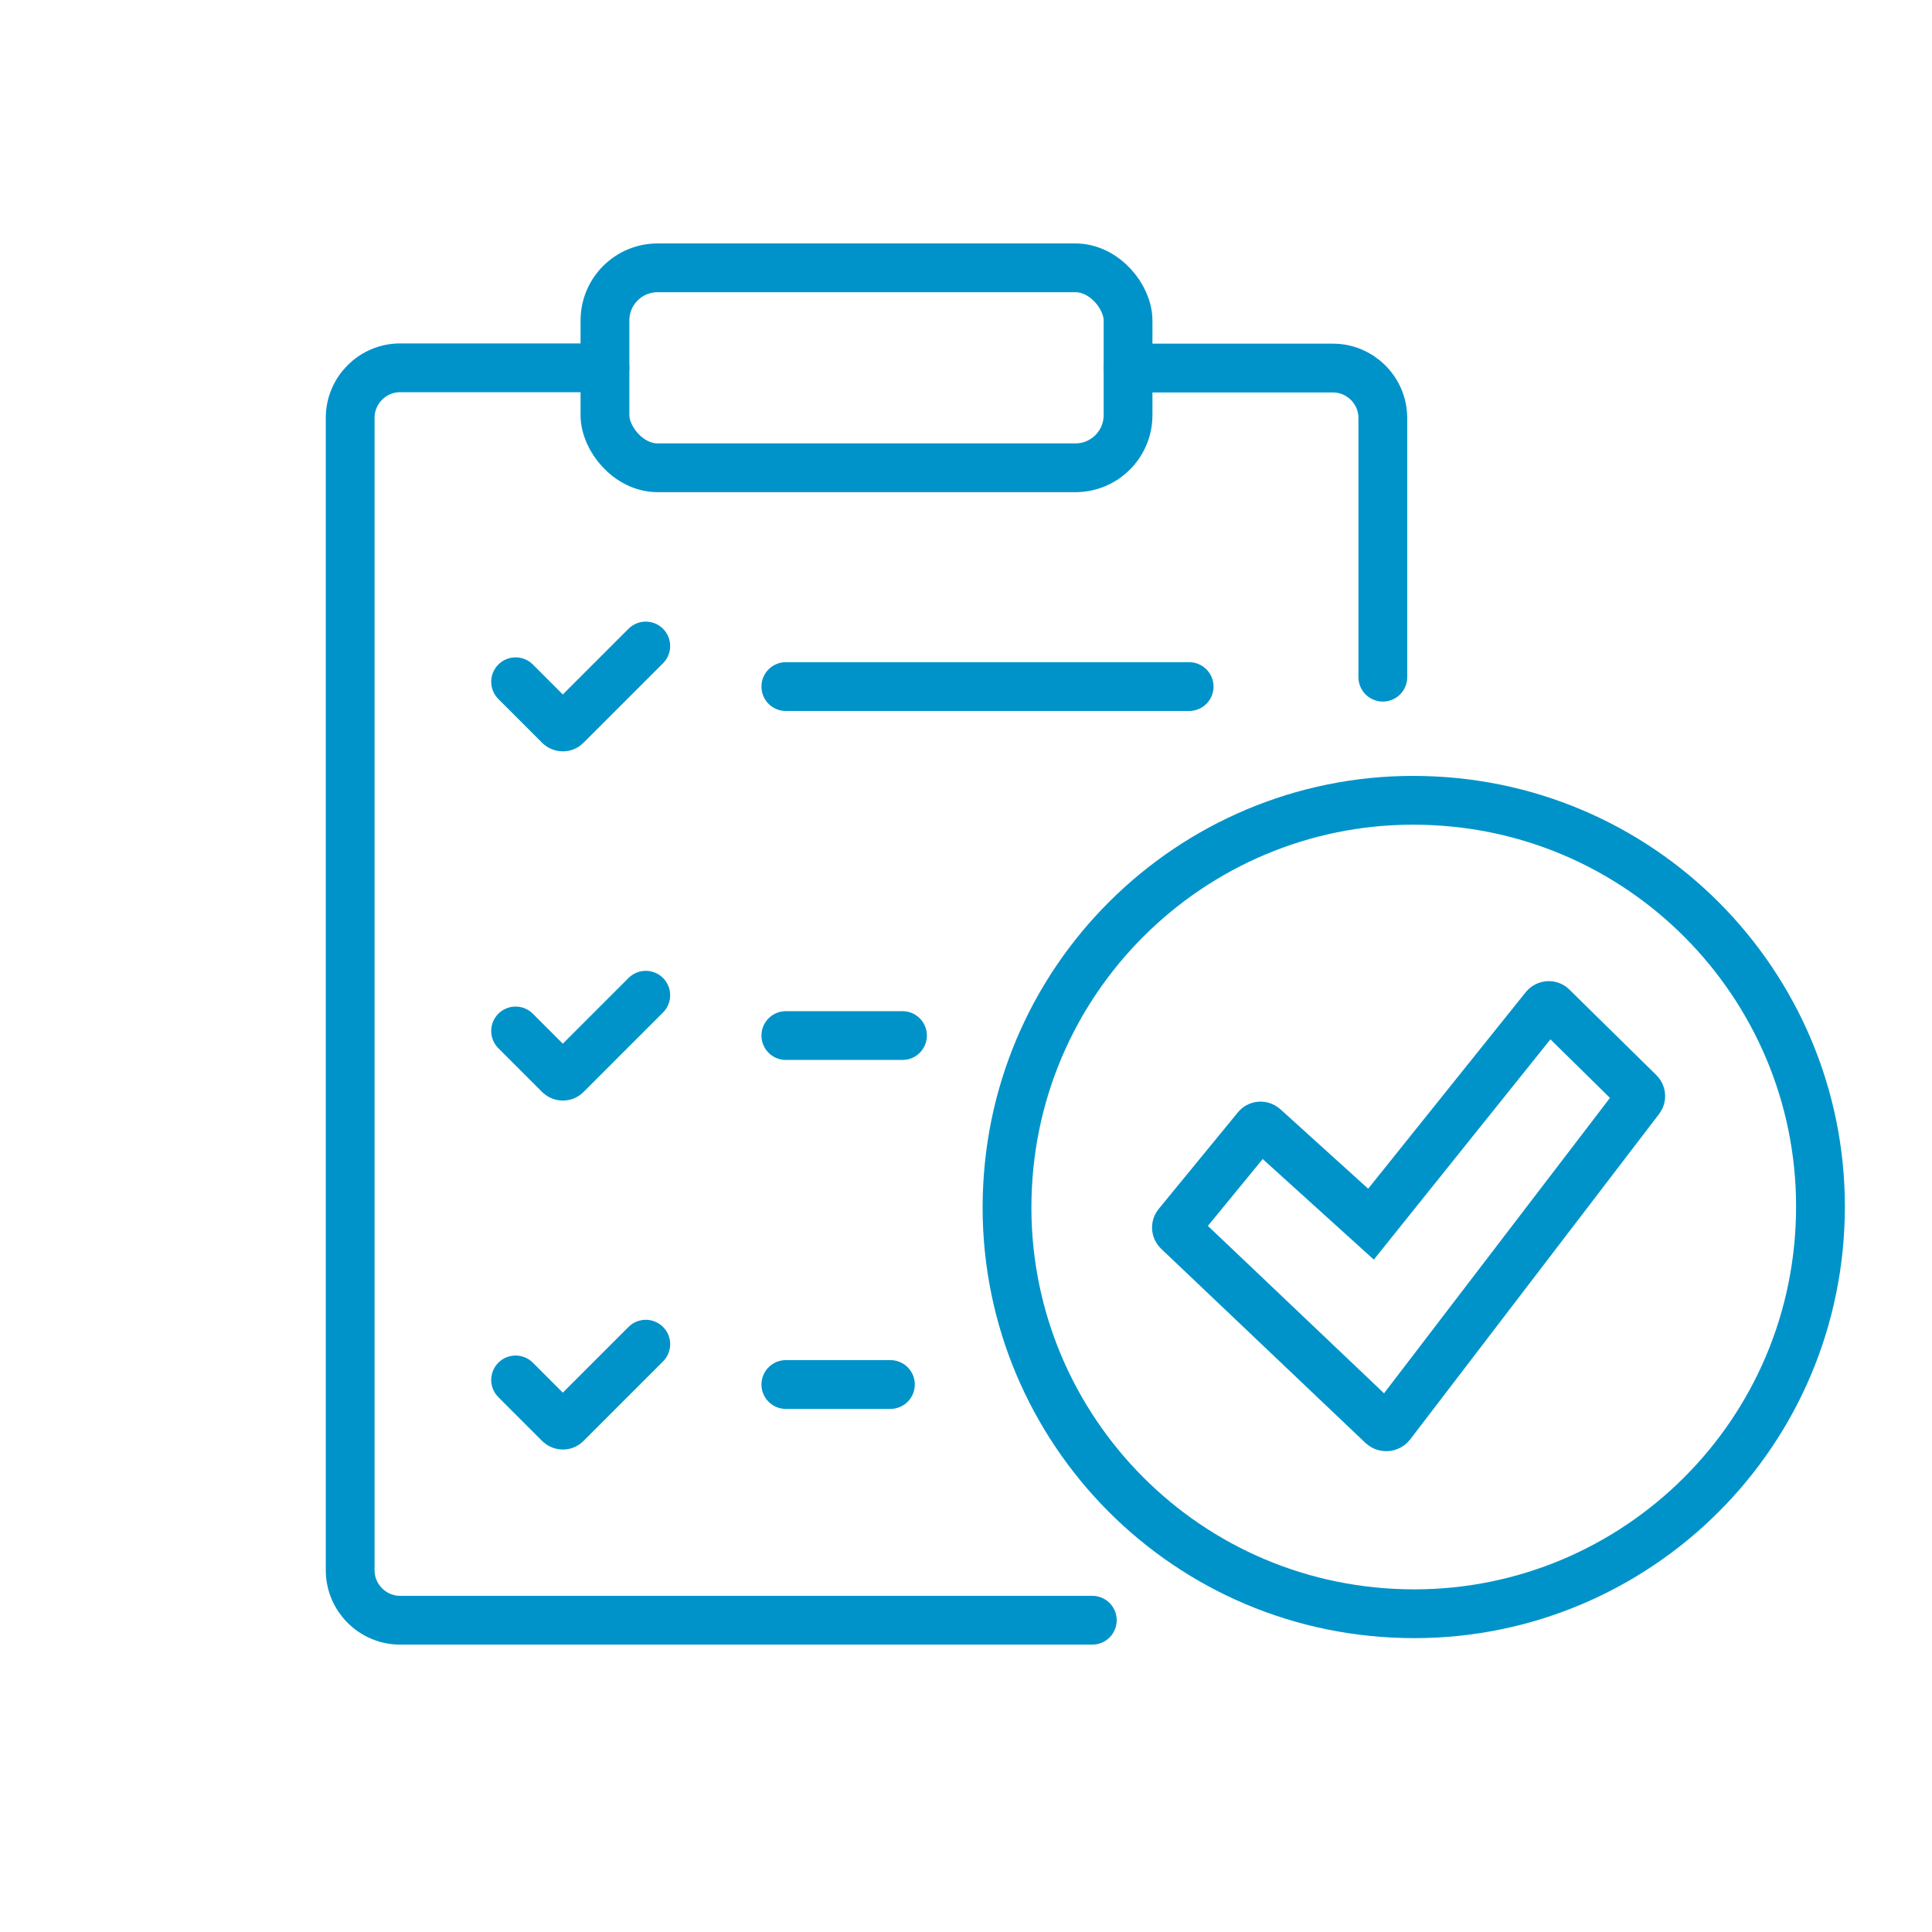 <?xml version="1.0" encoding="UTF-8"?><svg id="Layer_1" xmlns="http://www.w3.org/2000/svg" viewBox="0 0 80 80"><defs><style>.cls-1{fill:none;stroke:#0093c9;stroke-linecap:round;stroke-miterlimit:10;stroke-width:2.02px;}</style></defs><path class="cls-1" d="M67.9,45.51l-10.31,13.48c-.09.11-.25.12-.35.03l-8.46-8.04c-.08-.07-.09-.2-.02-.28l3.28-4c.07-.09.21-.1.3-.02l4.43,4.01,7.2-8.98c.08-.09.22-.1.3-.02l3.61,3.55c.07.07.08.19.02.27Z"/><path class="cls-1" d="M75.36,50.82c-.46,9.29-8.37,16.45-17.66,15.98-9.29-.46-16.45-8.37-15.98-17.66.46-9.29,8.37-16.45,17.66-15.98,9.29.46,16.45,8.37,15.98,17.66Z"/><path class="cls-1" d="M57.26,28.04v-10.73c0-1.14-.93-2.07-2.07-2.07h-8.48"/><path class="cls-1" d="M25.05,15.23h-8.48c-1.14,0-2.07.93-2.07,2.07v47.72c0,1.14.93,2.07,2.07,2.07h28.66"/><rect class="cls-1" x="25.05" y="11.09" width="21.66" height="8.28" rx="2.18" ry="2.18"/><path class="cls-1" d="M26.74,26.75l-3.3,3.3c-.07.07-.19.07-.27,0l-1.82-1.82"/><path class="cls-1" d="M26.74,41.21l-3.3,3.3c-.07.07-.19.07-.27,0l-1.82-1.82"/><path class="cls-1" d="M26.74,55.66l-3.3,3.3c-.07.07-.19.07-.27,0l-1.82-1.82"/><line class="cls-1" x1="32.54" y1="28.43" x2="49.24" y2="28.43"/><line class="cls-1" x1="32.54" y1="42.88" x2="37.37" y2="42.88"/><line class="cls-1" x1="32.54" y1="57.33" x2="36.87" y2="57.33"/></svg>
